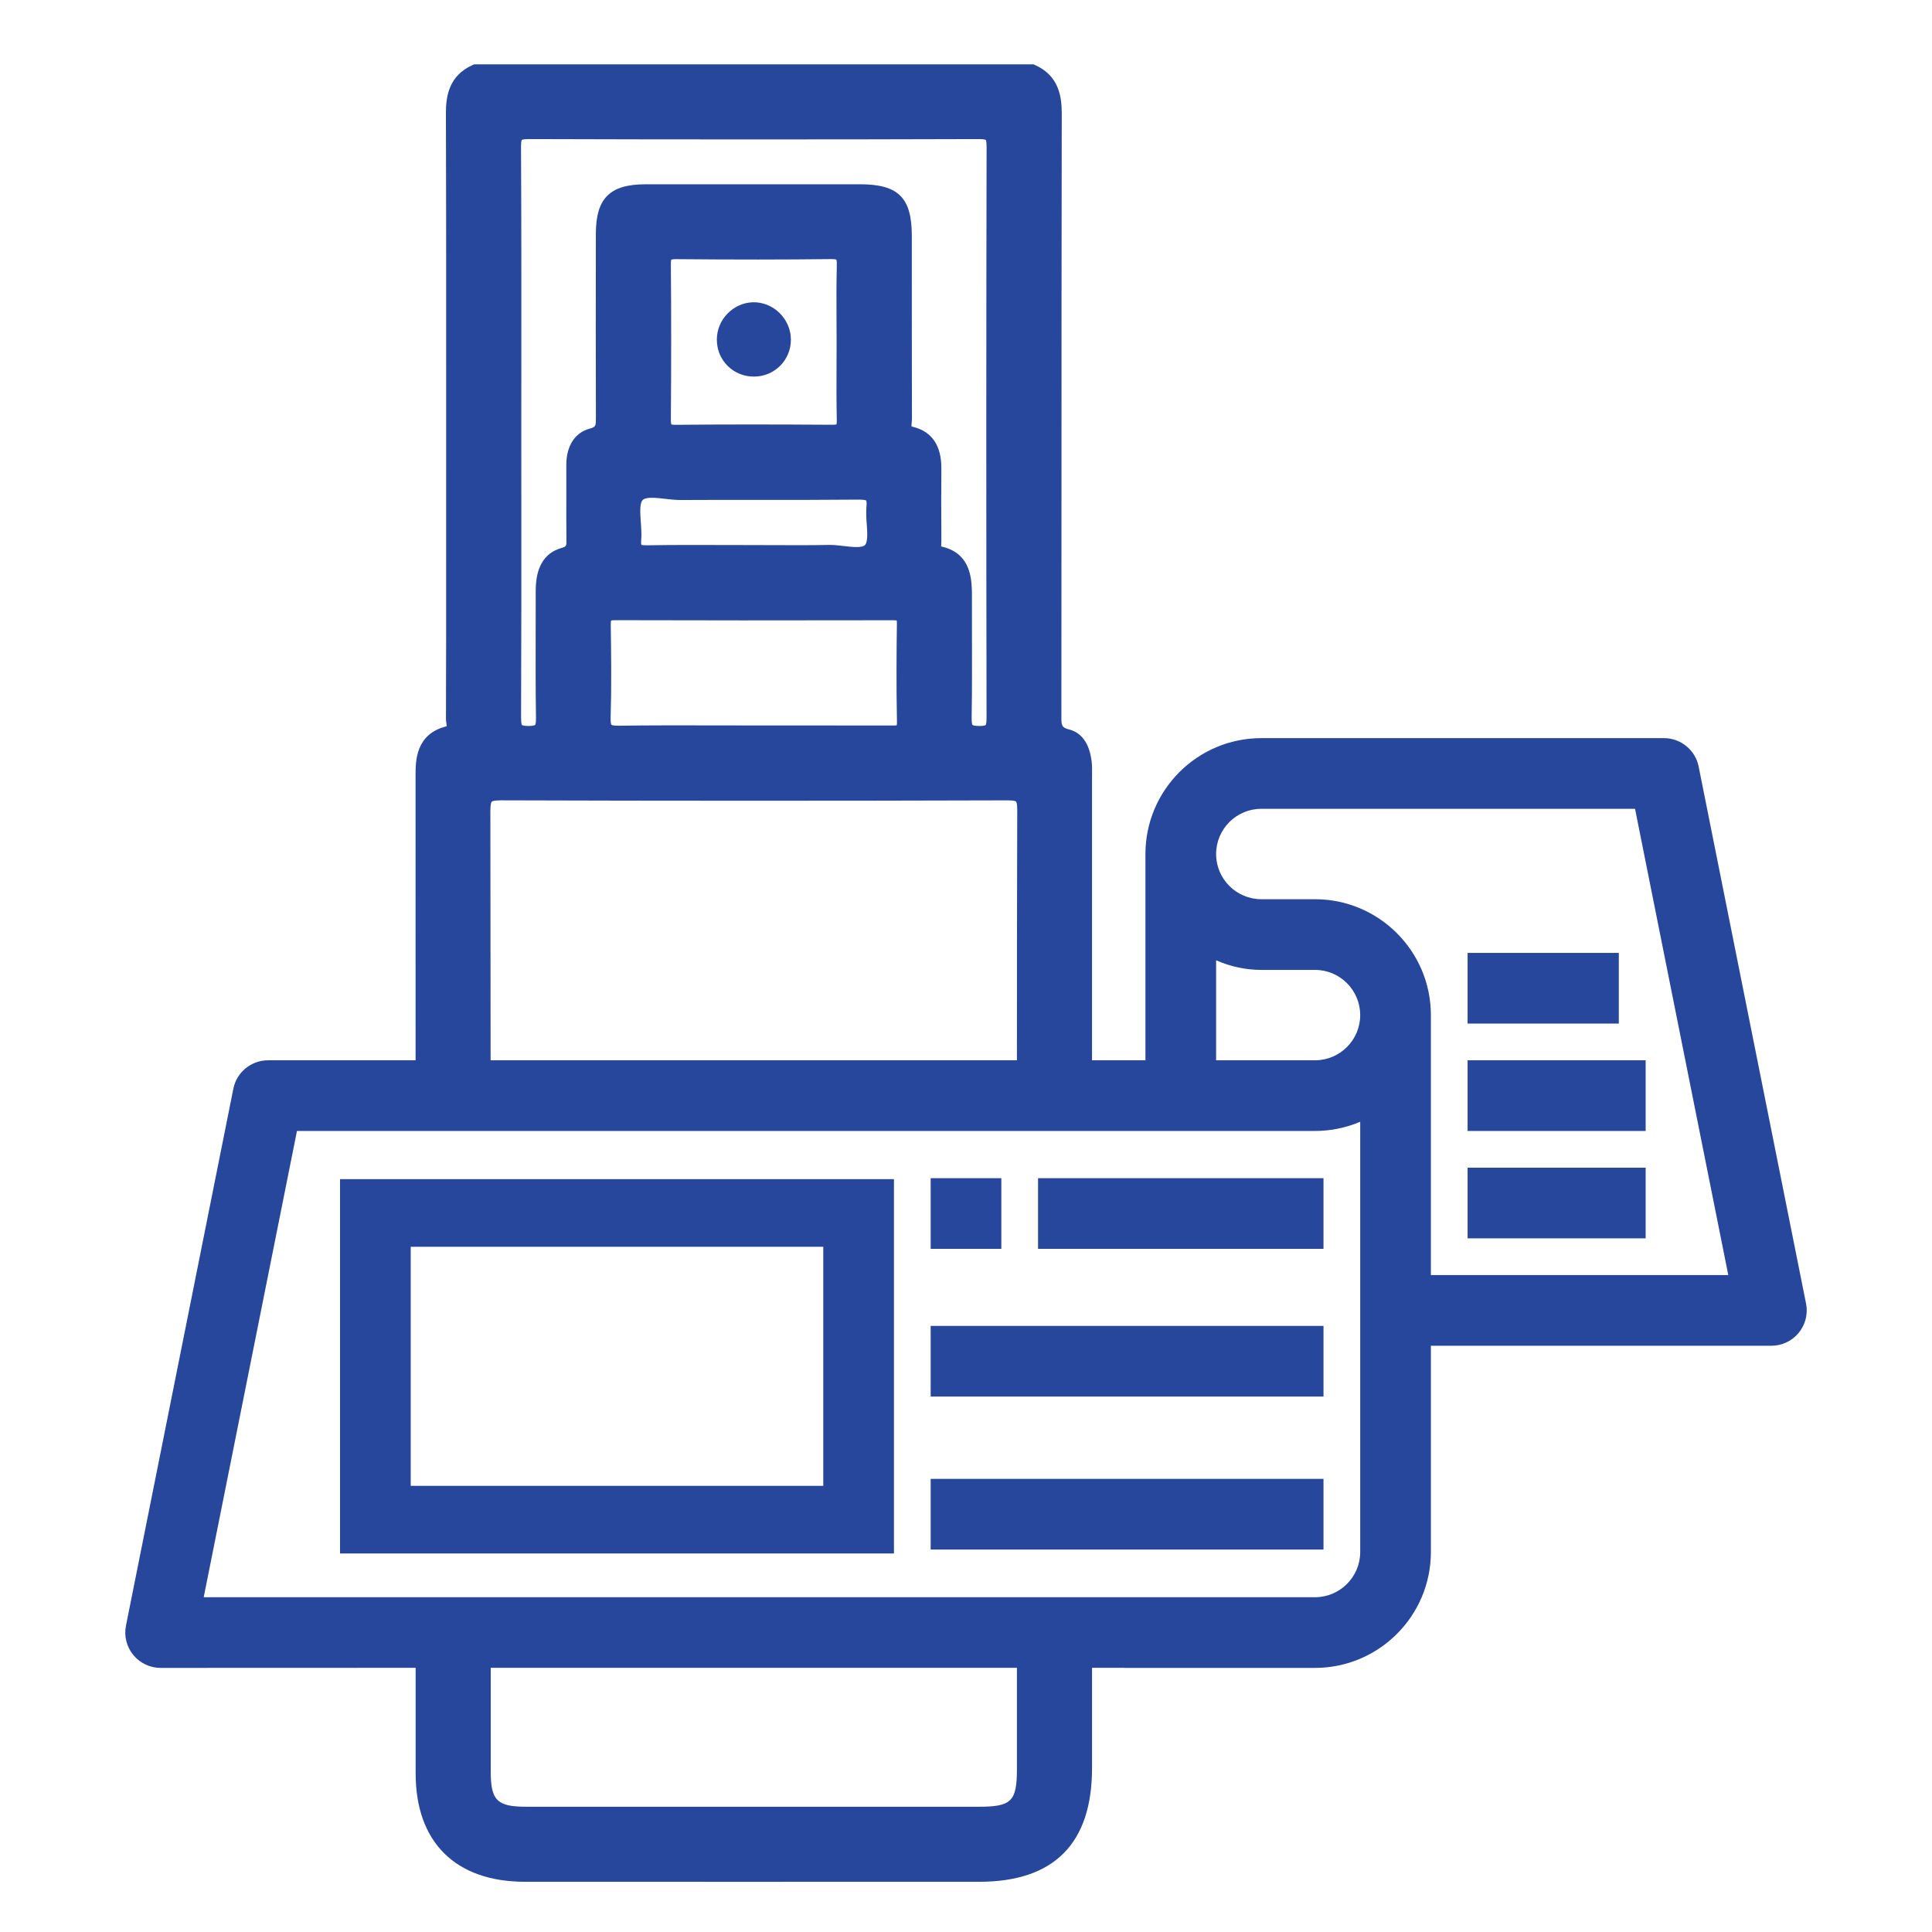<?xml version="1.0" encoding="UTF-8"?> <svg xmlns="http://www.w3.org/2000/svg" id="Layer_1" data-name="Layer 1" viewBox="0 0 512 512"><defs><style> .cls-1 { fill: #26479c; } </style></defs><path class="cls-1" d="M199.792,99.799h.002l.239-.003c5.347-.121,9.546-4.408,9.562-9.76,.008-2.646-1.104-5.248-3.05-7.139-1.902-1.848-4.464-2.857-7.024-2.791h-.002c-5.246,.164-9.529,4.586-9.548,9.858-.01,2.698,1.021,5.2,2.903,7.047,1.832,1.798,4.289,2.788,6.918,2.788Z"></path><path class="cls-1" d="M90.114,411.692H236.906v-99.202H90.114v99.202Zm128.063-81.275v63.35H108.844v-63.35h109.333Z"></path><rect class="cls-1" x="246.636" y="312.234" width="18.729" height="18.729"></rect><rect class="cls-1" x="275.094" y="312.234" width="75.646" height="18.729"></rect><rect class="cls-1" x="246.636" y="351.378" width="104.104" height="18.729"></rect><rect class="cls-1" x="246.636" y="391.915" width="104.104" height="18.729"></rect><rect class="cls-1" x="388.928" y="309.446" width="47.188" height="18.729"></rect><rect class="cls-1" x="388.928" y="280.988" width="47.188" height="18.729"></rect><rect class="cls-1" x="388.928" y="252.529" width="40.073" height="18.729"></rect><path class="cls-1" d="M478.616,345.433l-28.458-142.288c-.867-4.364-4.728-7.532-9.179-7.532h-106.719c-16.933,0-30.708,13.776-30.708,30.708v54.667h-14.155v-74.534c0-.353,.004-.707,.009-1.061,.017-1.249,.034-2.54-.142-3.858-.769-5.777-3.672-7.664-5.973-8.229-2.033-.5-2.028-1.178-2.013-3.702l.002-.519c.017-20.588,.021-41.175,.023-61.762,.004-31.787,.009-64.656,.07-97.277,.008-4.494-.79-10.011-7.088-12.82l-.389-.174H125.647l-.388,.174c-6.312,2.815-7.105,8.331-7.09,12.823,.088,26.987,.078,54.433,.068,80.975l-.005,37.281c.003,13.823,.007,28.116-.047,42.17-.002,.453,.063,.896,.121,1.291,.044,.302,.072,.534,.084,.694-8.267,2.02-8.265,9.202-8.264,13.063,.007,24.1,.009,48.201,.01,72.302v3.164s-39.115,0-39.115,0c-4.452,0-8.312,3.167-9.178,7.529l-28.458,142.291c-.554,2.758,.152,5.592,1.938,7.773,1.785,2.179,4.424,3.429,7.241,3.429l67.587-.023v27.982c.004,18.25,10.57,28.718,28.99,28.722,17.447,.003,34.889,.004,52.336,.004l67.996-.002c19.858,0,29.927-10.135,29.928-30.123v-26.583h8.54v.023h50.551c16.933,0,30.708-13.776,30.708-30.708v-54.667h90.24c2.817,0,5.457-1.25,7.241-3.429,1.785-2.181,2.491-5.014,1.938-7.772Zm-209.121,96.553v26.809c0,8.608-1.428,10.011-10.178,10.011h-28.695c-30.377,.001-60.753,.003-91.13-.002-7.766,0-9.442-1.66-9.443-9.343v-27.475h139.445Zm.085-227.298c-.071,23.147-.083,46.444-.086,66.3H130.015c-.014-22.033-.031-44.064-.063-66.097-.003-1.928,.277-2.356,.363-2.442,.126-.126,.614-.34,2.445-.354,43.41,.144,88.591,.146,134.295,.006,1.772-.019,2.149,.268,2.206,.325,.076,.077,.325,.465,.32,2.263ZM177.881,68.823c.057-.027,.35-.144,1.306-.144h.005c15.681,.139,28.717,.134,41.027-.017,.045,0,.089,0,.132,0,1.002,0,1.274,.148,1.272,.137,.024,.04,.172,.337,.142,1.552-.125,4.905-.1,9.865-.077,14.661,.009,1.96,.019,3.921,.019,5.881,0,1.932-.007,3.865-.015,5.843-.018,4.812-.037,9.787,.063,14.69,.014,.637-.049,.927-.084,1.039-.113,.038-.394,.112-1.09,.102-15.816-.107-28.997-.103-41.488,.013-.807,.006-1.116-.099-1.161-.099-.002,0-.004,0-.004,0-.032-.065-.148-.373-.141-1.407,.108-13.954,.107-27.754-.002-41.018-.008-.924,.113-1.222,.097-1.234Zm-8.06,69.525c-.164-2.268-.349-4.838,.446-5.782,.817-.971,3.713-.637,6.052-.367,1.461,.169,2.772,.309,3.997,.309h.032c6.425-.035,12.852-.032,19.274-.029h1.107c8.721,.007,17.746,.011,26.721-.075,1.75-.024,2.065,.225,2.087,.241,.002,.003,.213,.315,.09,1.581-.15,1.534-.037,3.154,.074,4.721,.143,2.026,.319,4.547-.418,5.435-.746,.898-3.436,.582-5.597,.328-1.249-.146-2.541-.298-3.771-.298l-.283,.002c-4.669,.094-9.433,.073-14.076,.054-2.696-.012-5.391-.016-8.086-.021l-5.58-.011c-6.628-.02-13.481-.04-20.283,.074-.102,.002-.197,.003-.288,.003-1.066,0-1.351-.142-1.337-.106-.015-.032-.141-.329-.061-1.266,.134-1.551,.015-3.198-.1-4.792l-.998,.071,.998-.072Zm-8.002,52c.252-8.167,.161-16.387,.037-24.791h0c-.01-.674,.055-.981,.092-1.1,.113-.037,.401-.101,1.035-.101,21.53,.065,44.246,.07,73.676,.016,.555,0,.838,.042,.973,.074,.027,.116,.06,.34,.055,.726-.095,7.22-.179,16.72,.018,26.168,.01,.513-.044,.776-.063,.87-.288,.07-.971,.062-1.4,.06l-.379-.002c-9.046-.023-18.092-.022-27.137-.018l-9.224,.002c-3.211,0-6.422-.007-9.635-.015-8.453-.019-17.196-.04-25.818,.082-1.686,.03-1.985-.212-2.013-.239-.002-.003-.258-.3-.214-1.732Zm99.629-.272c.002,1.615-.169,1.982-.241,2.062-.003,.003-.339,.288-1.71,.254-1.472-.004-1.763-.263-1.774-.273-.025-.028-.251-.322-.225-1.986,.117-7.4,.1-14.919,.083-22.19v-.145c-.009-3.444-.017-6.889-.011-10.333,.008-5.354-.956-11.043-8.162-12.657,.002-.133,.013-.317,.03-.552,.023-.308,.044-.611,.042-.9-.061-7.679-.063-13.564-.007-19.082,.062-6.166-2.478-9.923-7.548-11.167-.202-.049-.31-.091-.364-.116-.024-.204,.023-.699,.047-.95,.037-.382,.07-.76,.069-1.118-.035-10.688-.034-21.376-.033-32.065,0-5.475,0-10.949-.003-16.424-.008-10.036-3.582-13.595-13.658-13.598-18.964-.006-37.926-.012-56.89,.002-9.476,.007-13.172,3.688-13.187,13.129-.027,18.138-.023,34.003,.013,48.503v.143c.008,2.286,.008,2.524-1.667,2.984-3.951,1.083-6.201,4.632-6.172,9.737,.016,2.793,.01,5.588,.004,8.434-.007,3.656-.015,7.438,.028,11.162,.021,1.824,.022,1.895-1.416,2.317-4.469,1.312-6.731,5.109-6.724,11.285,.004,3.432-.004,6.863-.012,10.296-.018,7.633-.036,15.525,.082,23.304,.025,1.664-.2,1.958-.225,1.986-.012,.011-.303,.27-1.769,.274-1.453-.004-1.709-.244-1.718-.253-.074-.082-.245-.447-.239-2.059,.083-19.406,.075-39.042,.066-58.033l-.005-17.515,.006-17.852c.011-18.911,.022-38.465-.081-57.699-.008-1.537,.18-1.854,.208-1.891,.03-.024,.33-.232,1.791-.232,39.608,.125,79.776,.125,119.377,0,1.462,.007,1.762,.208,1.78,.219,.038,.048,.227,.366,.224,1.911-.098,47.97-.102,97.392-.012,151.087Zm87.042,48.225h-14.229c-6.605,0-11.979-5.374-11.979-11.979s5.374-11.979,11.979-11.979h99.041l24.712,123.563h-78.815v-68.896c0-16.933-13.776-30.708-30.708-30.708Zm0,42.688h-26.208v-26.497c3.847,1.686,7.869,2.539,11.979,2.539h14.229c6.605,0,11.979,5.374,11.979,11.979s-5.374,11.979-11.979,11.979Zm0,142.292H53.986l24.713-123.563H348.49c4.1,0,8.209-.839,11.979-2.436v114.019c0,6.605-5.374,11.979-11.979,11.979Z"></path></svg> 